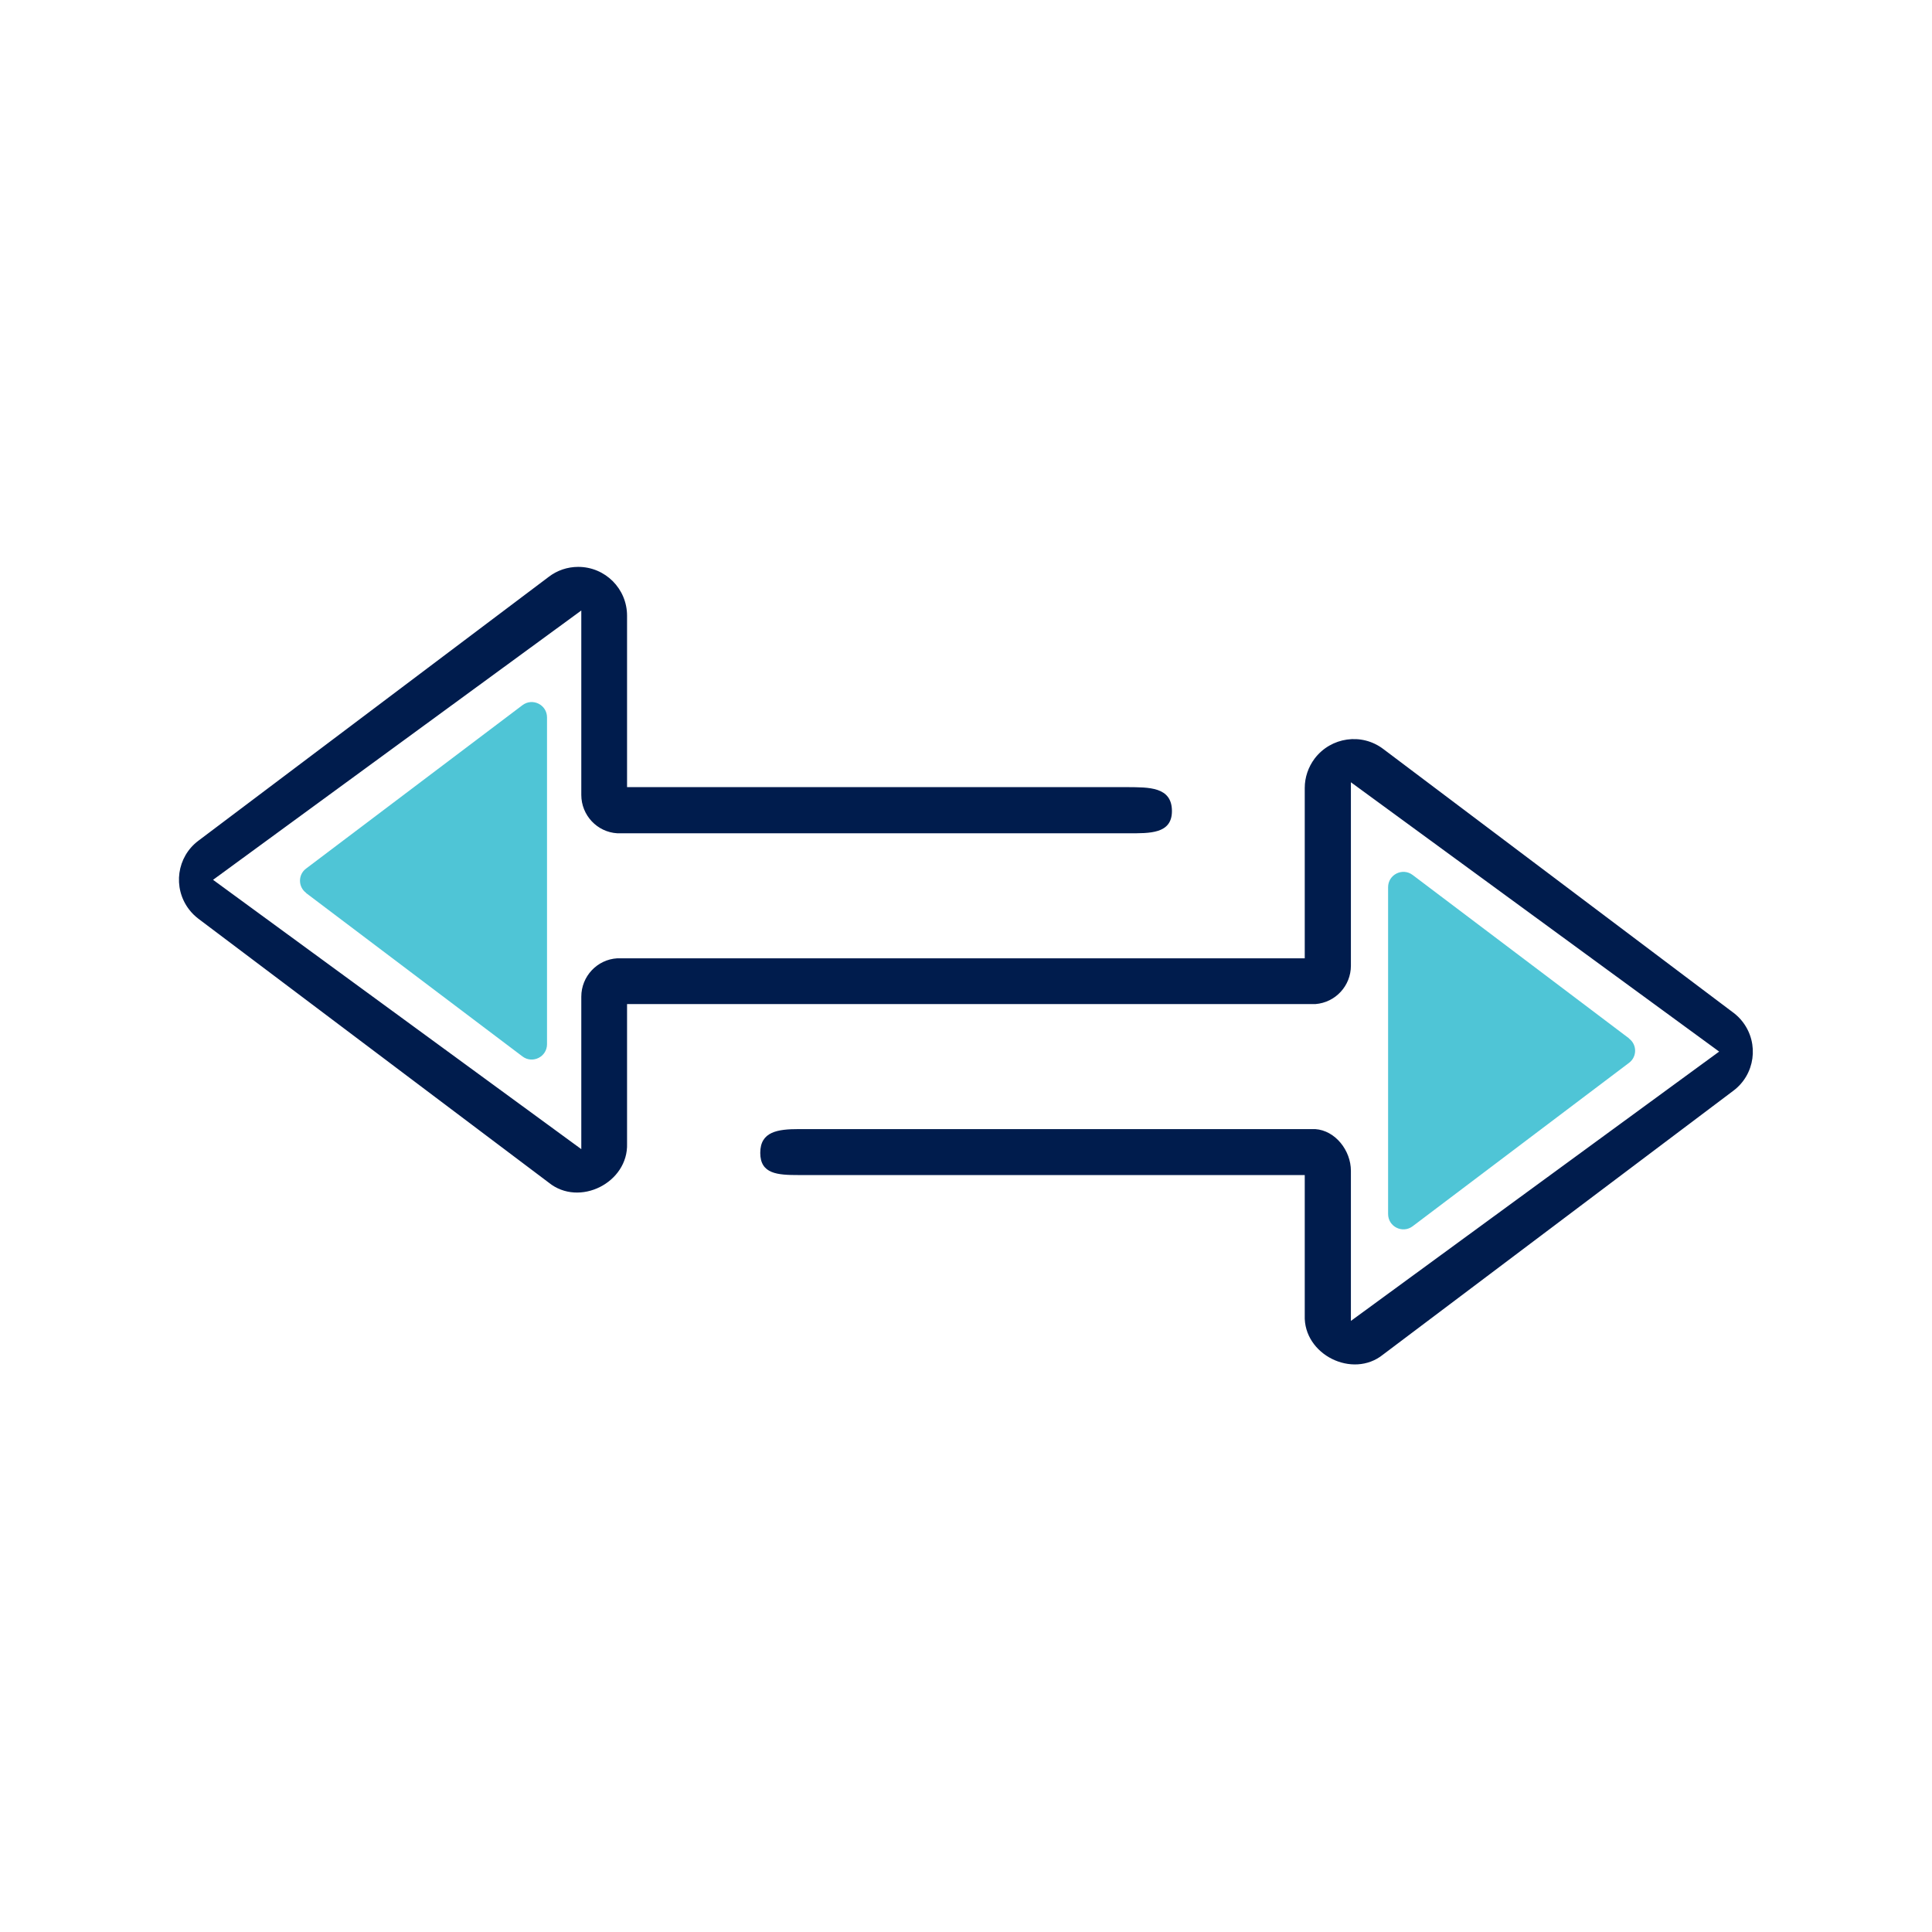 <?xml version="1.0" encoding="UTF-8"?>
<svg xmlns="http://www.w3.org/2000/svg" id="Layer_1" data-name="Layer 1" viewBox="0 0 99.21 99.21">
  <defs>
    <style>      .cls-1 {        fill: #4fc5d6;      }      .cls-2 {        fill: #001c4d;      }    </style>
  </defs>
  <path class="cls-2" d="M89.02,52.01l-17.99-13.55c-1.11-.84-2.68-.61-3.52.49-.33.44-.51.97-.51,1.51v8.75H31.82s-.08,0-.12,0c-1.04.06-1.85.93-1.85,1.97v7.83l-18.91-13.83,18.91-13.83v9.47c0,1.04.81,1.91,1.85,1.97.04,0,.08,0,.12,0h26.12c1.09,0,2.24.04,2.24-1.14,0-1.26-1.2-1.22-2.29-1.23-.01,0-.02,0-.04,0h-25.65v-8.8c0-1.39-1.12-2.51-2.51-2.51-.55,0-1.08.18-1.51.51l-17.99,13.55c-1.11.83-1.33,2.41-.49,3.52.14.19.31.35.49.49l17.99,13.55c1.57,1.27,4.09,0,4.02-2.01v-7.16h35.19c.05,0,.11,0,.16,0,1.03-.08,1.82-.94,1.82-1.97v-9.42l18.91,13.83-18.91,13.83v-7.71c0-1.04-.8-2.07-1.83-2.14-.05,0-.1,0-.15,0h-26.37c-1.09,0-1.98.13-1.98,1.22s.89,1.14,1.98,1.14h25.98v7.21c-.07,2.01,2.46,3.27,4.02,2.01l17.99-13.55c1.11-.83,1.33-2.41.49-3.52-.14-.19-.31-.35-.49-.49h0Z"></path>
  <path class="cls-1" d="M15.72,45.86l11.11,8.39c.52.39,1.26.02,1.26-.63v-16.78c0-.65-.74-1.02-1.26-.63l-11.11,8.39c-.42.31-.42.94,0,1.25Z"></path>
  <path class="cls-1" d="M83.65,53.32l-11.11-8.39c-.52-.39-1.26-.02-1.26.63v16.78c0,.65.74,1.02,1.26.63l11.11-8.39c.42-.31.42-.94,0-1.25Z"></path>
</svg>
